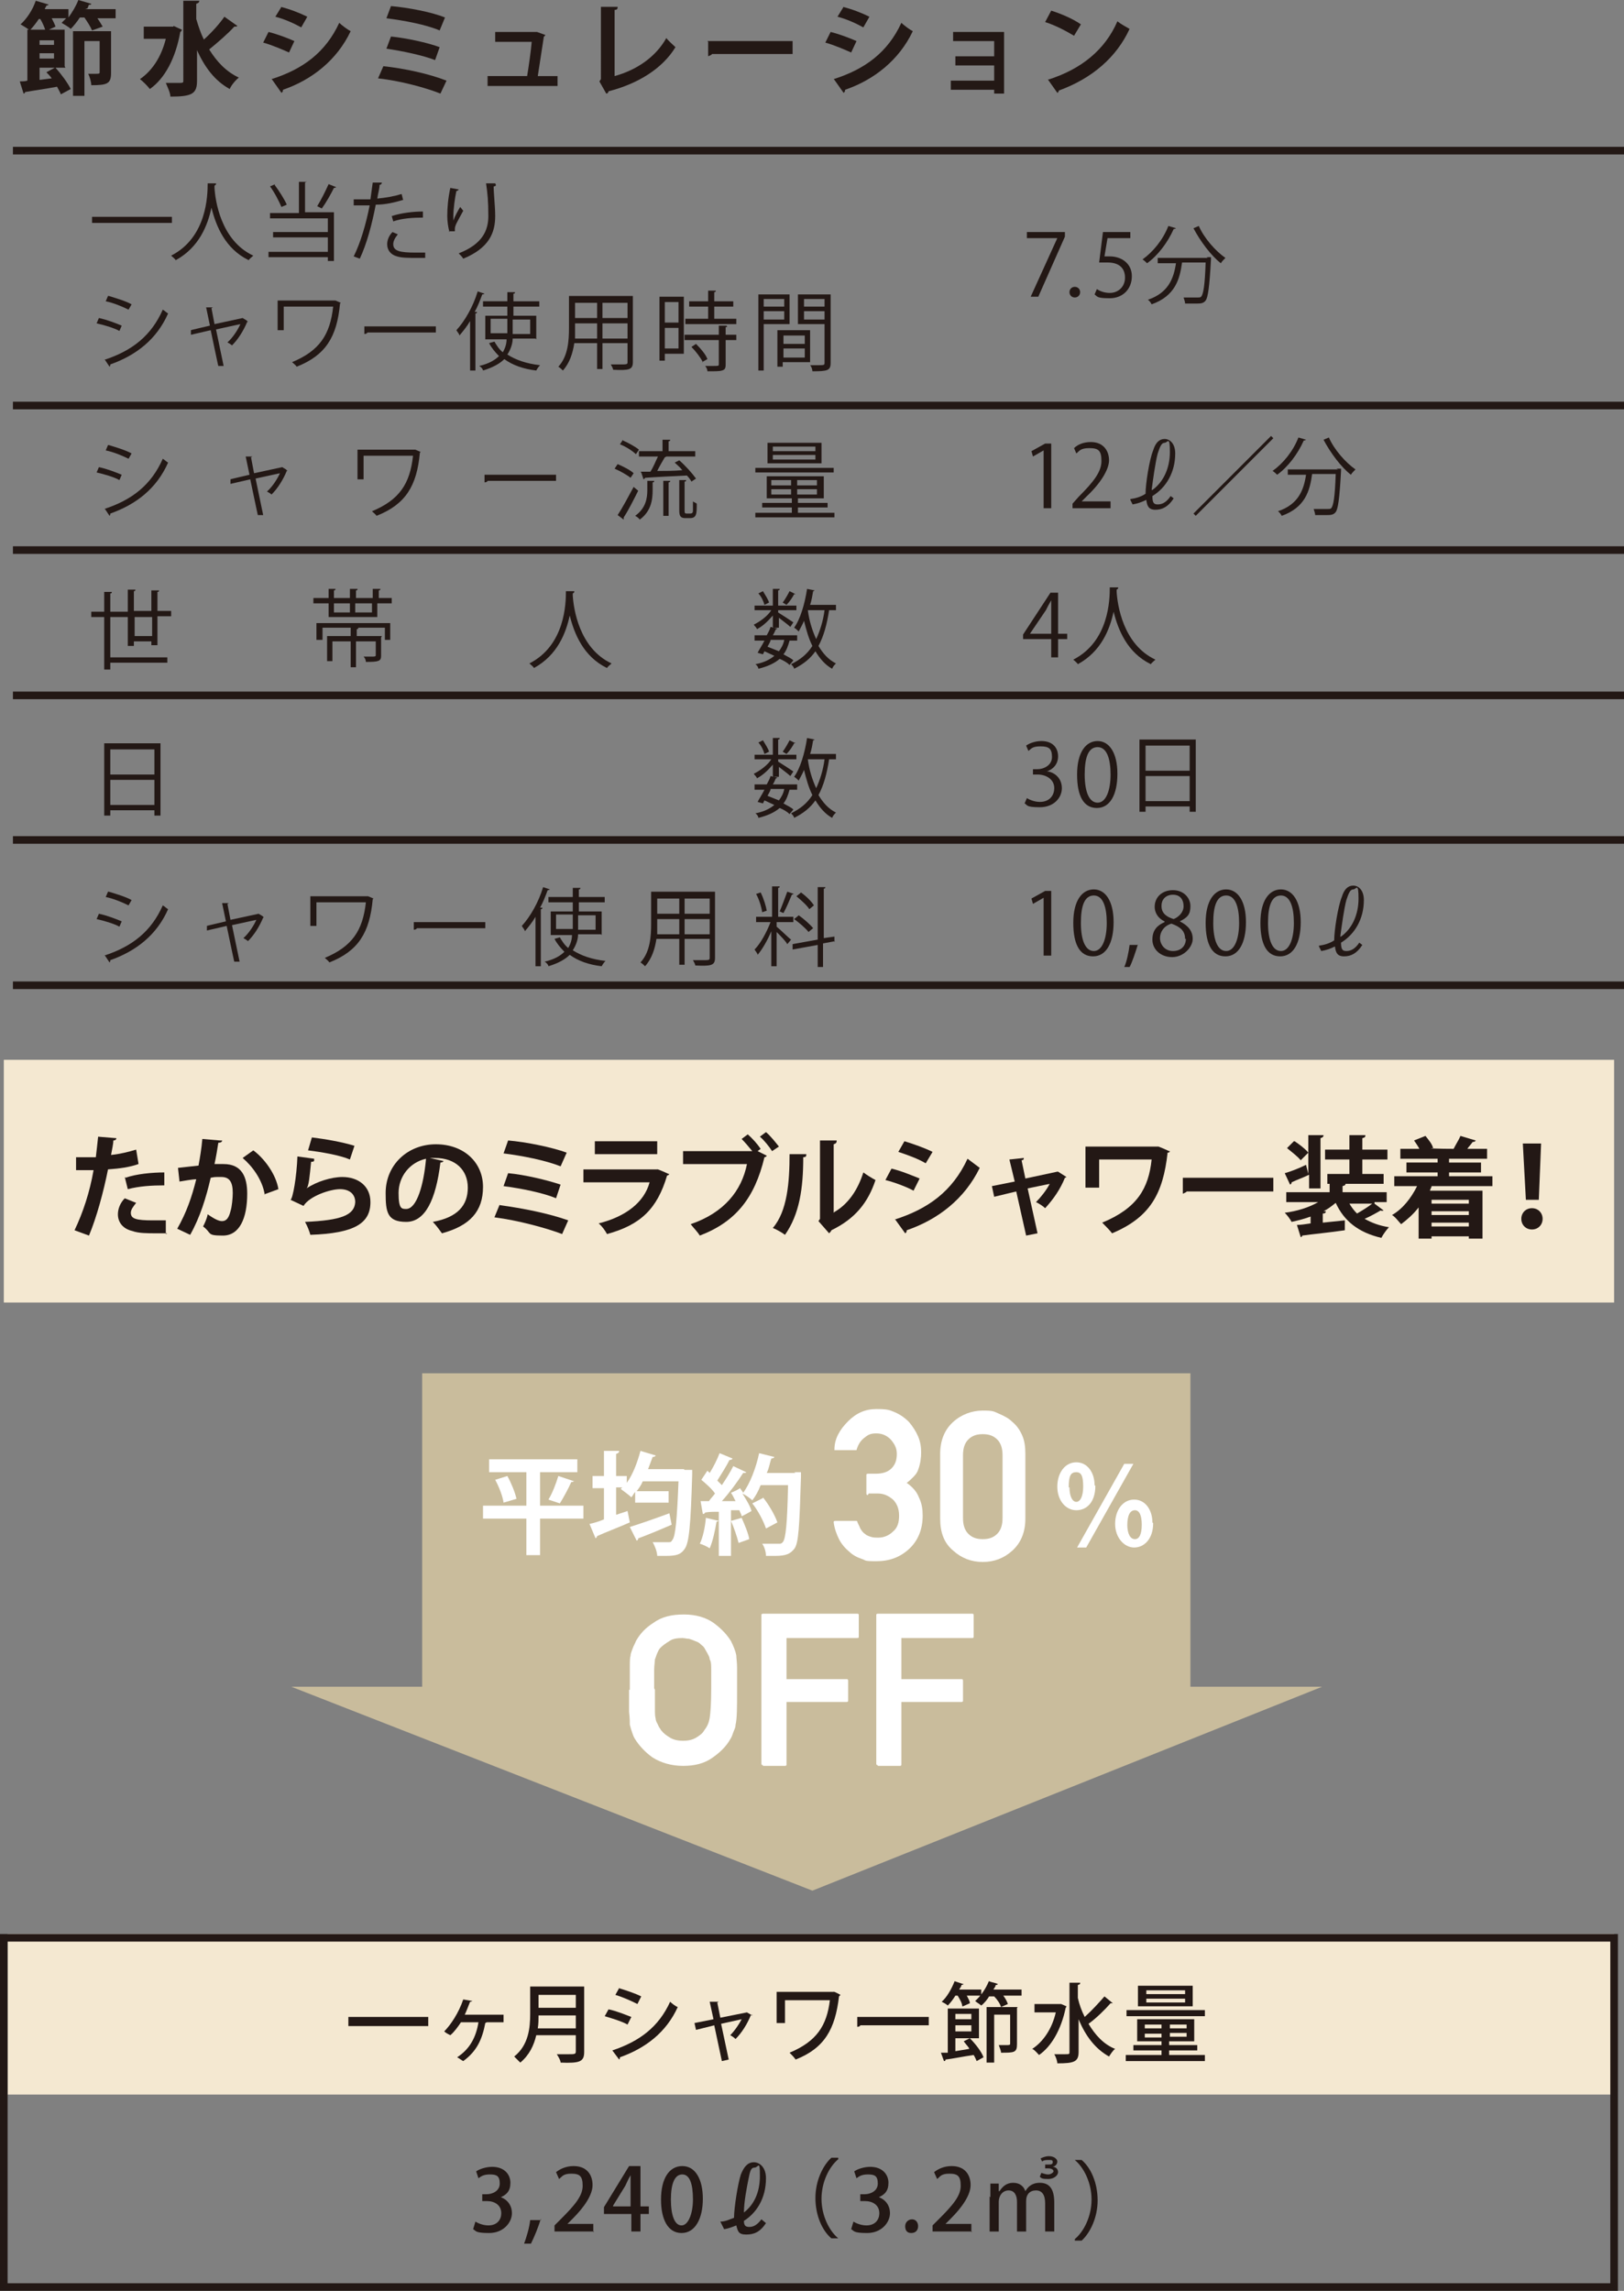 <?xml version="1.0" encoding="UTF-8"?>
<svg id="_レイヤー_2" data-name="レイヤー 2" xmlns="http://www.w3.org/2000/svg" viewBox="0 0 213.5 301.1">
  <rect x="0" y="0" width="213.5" height="301.1" fill="#808080" stroke="none"/>
  <defs>
    <style>
      .cls-1 {
        fill: none;
        stroke: #231815;
        stroke-miterlimit: 10;
        stroke-width: 1px;
      }

      .cls-2 {
        fill: #231815;
      }

      .cls-2, .cls-3, .cls-4, .cls-5 {
        stroke-width: 0px;
      }

      .cls-3 {
        fill: #c9bc9c;
      }

      .cls-4 {
        fill: #fff;
      }

      .cls-5 {
        fill: #f4e8d1;
      }
    </style>
  </defs>
  <g id="_文字" data-name="文字">
    <g>
      <rect class="cls-5" x="1" y="254.2" width="211.2" height="21.1"/>
      <g>
        <path class="cls-2" d="m11.2,1.2h4v1.2h-2.4c.3.4.5.8.7,1.1l-1.4.5c-.2-.5-.6-1.1-1-1.7h-.6c-.4.6-.8,1.1-1.2,1.5-.3-.3-.9-.6-1.2-.8.2-.2.4-.4.6-.6h-1.9c.2.4.4.8.5,1.1l-1.3.6c-.1-.4-.4-1.1-.7-1.6h-.2c-.4.6-.8,1.1-1.2,1.5-.3-.3-.9-.6-1.2-.8.8-.7,1.6-1.9,2-3.1l1.7.5c0,0-.2.2-.3.1,0,.2-.2.3-.2.5h3.1v1.1c.5-.7,1-1.5,1.3-2.3l1.7.5c0,.1-.2.2-.3.1l-.2.5Zm-2.6,7.7h-1.3c.8.9,1.6,2,2,2.8l-1.3.7c-.1-.3-.3-.6-.5-1-1.6.3-3.1.5-4.2.7,0,.1-.1.2-.2.2l-.5-1.6c.3,0,.7,0,1-.1v-6.7h4.9v4.8Zm-1.5-3.6h-1.9v.6h1.9v-.6Zm-1.9,1.7v.7h1.9v-.7h-1.9Zm0,3.5l1.6-.2c-.2-.3-.5-.6-.7-.8l1.1-.6h-2v1.6Zm9.4-6.4v5.5c0,1.4-.5,1.6-2.6,1.6,0-.4-.2-1.1-.4-1.5.3,0,.6,0,.9,0,.5,0,.6,0,.6-.2v-4.1h-2v7.2h-1.5V4.1h5.1Z"/>
        <path class="cls-2" d="m22.8,3.4l1.1.5c0,0,0,.2-.2.3-.6,3.4-2,6.1-4,7.5-.3-.4-.9-1-1.3-1.3,1.6-1.1,2.8-2.9,3.4-5.3h-2.9v-1.6h3.9Zm3-.9c.3,1,.6,1.9,1,2.7,1-.9,2-2,2.7-3l1.7,1.2c0,.1-.3.1-.4.1-.8.9-2.2,2.1-3.3,3,1,1.6,2.2,2.9,3.9,3.7-.4.3-1,1-1.2,1.5-2-1.1-3.3-2.9-4.3-5.1v4c0,1.7-.6,2.1-3.5,2.1,0-.5-.4-1.3-.6-1.8.5,0,1,0,1.4,0,.9,0,.9,0,.9-.3V.1h2.1c0,.2-.1.3-.4.4v2Z"/>
        <path class="cls-2" d="m35.3,4.2c1.2.3,2.5.8,3.4,1.2l-.7,1.5c-.9-.4-2.3-1-3.4-1.3l.7-1.4Zm.4,6.2c4.1-1.3,7.1-3.5,8.9-7.4.3.3,1.1.9,1.5,1.1-1.8,3.8-5.1,6.4-8.9,7.7,0,.1,0,.3-.2.4l-1.2-1.7Zm1.2-9.5c1.2.3,2.5.8,3.5,1.3l-.8,1.4c-.9-.5-2.2-1.1-3.4-1.4l.8-1.3Z"/>
        <path class="cls-2" d="m50.4,8.7c2.8.3,6,1,8.3,1.9l-.8,1.7c-2-.8-5.4-1.7-8.2-2l.7-1.6Zm1-7.9c2.3.2,5.4.8,7.1,1.5l-.7,1.7c-1.9-.8-4.7-1.3-7-1.6l.6-1.6Zm0,4c2,.2,4.8.8,6.4,1.4l-.6,1.7c-1.5-.6-4.3-1.2-6.4-1.5l.6-1.6Z"/>
        <path class="cls-2" d="m73.3,10v1.3h-9.2v-1.3h5.2c.2-1.2.5-3.3.6-4.5h-4.8v-1.3h5.5c0,0,1.1.4,1.1.4,0,0-.1.2-.2.2-.2,1.3-.6,3.9-.8,5.2h2.6Z"/>
        <path class="cls-2" d="m80.8,10c2.9-.8,5.4-2.5,6.8-5,.3.4.9.9,1.2,1.2-1.7,2.8-4.9,4.8-8.8,5.8,0,.1-.1.3-.3.3l-.9-1.6.2-.3V.9h2.2c0,.3-.1.4-.4.4v8.6Z"/>
        <path class="cls-2" d="m93,5.4h11.2v1.7h-10.6c0,.1-.3.2-.5.3v-1.9Z"/>
        <path class="cls-2" d="m109.2,4.2c1.2.3,2.5.8,3.4,1.2l-.7,1.5c-.9-.4-2.3-1-3.4-1.3l.7-1.4Zm.4,6.2c4.1-1.3,7.1-3.5,8.9-7.4.3.3,1.1.9,1.5,1.1-1.8,3.8-5.1,6.4-8.9,7.7,0,.1,0,.3-.2.4l-1.2-1.7Zm1.2-9.5c1.2.3,2.5.8,3.5,1.3l-.8,1.4c-.9-.5-2.2-1.1-3.4-1.4l.8-1.3Z"/>
        <path class="cls-2" d="m132,4v8.3h-1.3v-.5h-5.7v-1.2h5.7v-2h-5.1v-1.2h5.1v-2h-5.4v-1.2h6.7Z"/>
        <path class="cls-2" d="m138.2,1.4c1.3.4,2.9,1.1,3.9,1.8l-.9,1.5c-1-.6-2.5-1.4-3.8-1.8l.8-1.5Zm-.5,9.1c4.5-1.4,7.6-4,9.2-7.7.5.4,1.1.7,1.6,1-1.7,3.7-4.9,6.5-9.3,8.1,0,.1-.1.3-.2.3l-1.2-1.7Z"/>
      </g>
      <line class="cls-1" x1="1.7" y1="19.8" x2="213.5" y2="19.8"/>
      <line class="cls-1" x1="1.7" y1="53.3" x2="213.5" y2="53.3"/>
      <line class="cls-1" x1="1.7" y1="72.3" x2="213.5" y2="72.3"/>
      <line class="cls-1" x1="1.7" y1="91.4" x2="213.5" y2="91.4"/>
      <line class="cls-1" x1="1.7" y1="110.4" x2="213.5" y2="110.4"/>
      <line class="cls-1" x1="1.7" y1="129.5" x2="213.5" y2="129.5"/>
      <g>
        <path class="cls-2" d="m12.1,28.5h10.5v.8h-10.5v-.8Z"/>
        <path class="cls-2" d="m28.4,24.2c0,0,0,.1-.2.2v.3c.1,1.6.8,6.9,5.1,8.9-.2.2-.5.4-.6.6-3.1-1.5-4.3-4.5-4.9-6.9h0c-.5,2.3-1.6,5.2-4.7,6.9-.1-.2-.4-.4-.6-.6,4.7-2.4,4.8-7.9,4.8-9.5h1.1Z"/>
        <path class="cls-2" d="m40.3,23.8c0,0,0,.1-.2.2v3.9h3.8v6.4h-.8v-.5h-7.8v-.7h7.8v-1.9h-7.2v-.7h7.2v-1.8h-7.6v-.7h3.8v-4.1h1Zm-4.2.5c.6.8,1.3,1.9,1.6,2.6l-.7.3c-.3-.7-.9-1.9-1.5-2.7l.7-.3Zm8.1.3c0,0-.1.1-.3.1-.4.8-1,1.9-1.6,2.7,0,0-.6-.3-.6-.3.5-.8,1.1-2,1.5-2.9l1,.4Z"/>
        <path class="cls-2" d="m52.9,26.3c-1,.3-2.2.6-3.5.6-.5,2.6-1.2,5.2-2.1,7.1l-.8-.3c.9-1.8,1.6-4.2,2.1-6.7-.2,0-1.7,0-2.1,0v-.8c.2,0,.4,0,.7,0s1.2,0,1.5,0c.1-.7.2-1.5.3-2.2h1.2c0,.2-.2.3-.3.3,0,.5-.2,1.1-.3,1.8,1.1-.1,2.2-.3,3.2-.6l.2.8Zm3,7.6c-.3,0-.7,0-1,0-1.1,0-2.1,0-2.7-.2-.8-.2-1.3-.8-1.3-1.6,0-.5.2-1.1.7-1.6l.7.3c-.4.5-.6.9-.6,1.3,0,.9.9,1.1,2.9,1.1s.8,0,1.3,0v.8Zm-4.4-5.5c1.2-.4,2.8-.6,4.1-.6v.8c-1.3,0-2.8.1-3.9.5l-.2-.7Z"/>
        <path class="cls-2" d="m59.1,30.5c-.2-.6-.3-1.5-.3-2.1,0-1.1.1-2.3.4-3.7l1.1.2c0,.1-.2.2-.3.2-.2.9-.4,2.4-.4,3.3s0,.5,0,.6c.2-.6.6-1.3.9-1.8.1.1.3.4.4.5-.8,1.5-1.1,1.9-1.1,2.4s0,.2,0,.3h-.8Zm6.1-6.2c0,.1-.1.2-.3.2,0,1,.2,2.6.2,3.9,0,2.2-.8,4.2-4.2,5.6-.1-.2-.4-.5-.6-.7,3.1-1.2,3.9-3,3.9-4.9s-.1-3-.3-4.3h1.2Z"/>
        <path class="cls-2" d="m13,41.8c1,.2,2.3.7,3,1l-.3.7c-.7-.4-2.1-.8-3-1l.3-.7Zm.7,5.5c3.7-1.2,6.2-3.2,7.7-6.6.2.1.5.4.7.5-1.5,3.4-4.2,5.5-7.6,6.7,0,.1,0,.2-.1.3l-.6-.9Zm.6-8.4c1,.3,2.3.7,3,1.1l-.4.7c-.8-.4-2-.9-3-1.1l.3-.7Z"/>
        <path class="cls-2" d="m32.6,42.3s0,0-.1,0c-.5,1.2-1.2,2.3-2,3.1-.1-.1-.4-.3-.6-.4.7-.6,1.4-1.7,1.7-2.4l-3.2.7,1,4.8h-.7c0,.1-1-4.7-1-4.7l-2.6.6v-.6c-.1,0,2.5-.6,2.5-.6l-.5-2.4h.9s0,0-.2.1l.4,2.1,3.7-.8h0c0,0,.5.3.5.3Z"/>
        <path class="cls-2" d="m44.8,39.8s0,0-.1.1c-.4,4.4-1.9,6.8-5.7,8.3-.1-.2-.4-.4-.6-.6,3.6-1.5,5-3.6,5.4-7.3h-6.5v3.1h-.8v-3.9h7.6c0,0,.7.3.7.3Z"/>
        <path class="cls-2" d="m47.8,42.9h9.5v.8h-9c0,.1-.2.2-.4.2v-1Z"/>
        <path class="cls-2" d="m61.8,42.2c-.4.7-.9,1.3-1.4,1.9,0-.2-.3-.5-.4-.7,1.1-1.2,2.2-3.1,2.8-5.1l.9.3c0,0-.1.1-.3.1-.3.8-.6,1.6-1,2.3h.3c0,.1,0,.2-.2.2v7.5h-.7v-6.6Zm8.6,2.3h-3c0,.7-.3,1.5-.7,2.1,1.1.7,2.5,1.2,4.3,1.4-.2.2-.4.5-.5.7-1.7-.2-3.1-.7-4.2-1.5-.6.6-1.5,1.1-2.8,1.5,0-.2-.3-.5-.5-.6,1.3-.3,2.1-.8,2.6-1.3-.5-.5-1-1.1-1.3-1.7l.7-.2c.3.5.6,1,1.1,1.4.3-.5.5-1.1.5-1.7h-2.8v-3.1h2.9v-1.2h-3.2v-.7h3.2v-1.2h1c0,.1,0,.2-.2.2v1h3.4v.7h-3.4v1.2h3v3.1Zm-5.9-.7h2.2c0-.2,0-.4,0-.6v-1.3h-2.2v1.8Zm5.2-1.8h-2.3v1.3c0,.2,0,.4,0,.6h2.3v-1.8Z"/>
        <path class="cls-2" d="m83.2,39v8.6c0,1-.5,1.1-2.6,1,0-.2-.2-.5-.3-.7.4,0,.8,0,1.2,0,.9,0,1,0,1-.3v-2.5h-3.3v3.4h-.7v-3.4h-3c-.2,1.3-.6,2.6-1.5,3.6-.1-.1-.4-.4-.6-.5,1.3-1.4,1.4-3.5,1.4-5.1v-4.2h8.4Zm-7.6,4.2c0,.4,0,.8,0,1.3h2.9v-2h-2.9v.7Zm2.9-3.4h-2.9v2h2.9v-2Zm4,2v-2h-3.3v2h3.3Zm-3.3,2.7h3.3v-2h-3.3v2Z"/>
        <path class="cls-2" d="m89.9,39v7.5h-2.5v.9h-.7v-8.4h3.2Zm-.7.7h-1.8v2.7h1.8v-2.7Zm-1.8,6.1h1.8v-2.7h-1.8v2.7Zm6.4-3.9h3v.7h-6.7v-.7h3v-1.6h-2.5v-.7h2.5v-1.4h1c0,.1,0,.2-.2.2v1.2h2.5v.7h-2.5v1.6Zm1.8,1c0,0,0,.1-.2.1v1h1.4v.7h-1.4v3.2c0,.5-.1.7-.5.8-.3.1-.9.1-1.9.1,0-.2-.1-.5-.3-.7.4,0,.8,0,1.1,0,.6,0,.7,0,.7-.2v-3.2h-4.5v-.7h4.5v-1.2h1Zm-3.2,4.7c-.3-.6-.9-1.4-1.5-2l.6-.4c.6.6,1.3,1.4,1.5,2l-.7.4Z"/>
        <path class="cls-2" d="m103.8,42.6h-3.4v6.1h-.7v-10h4.1v3.9Zm-.7-3.3h-2.7v1h2.7v-1Zm-2.7,2.7h2.7v-1.1h-2.7v1.1Zm6.1,5.6h-3.6v.6h-.7v-4.8h4.3v4.1Zm-.7-3.5h-2.8v1.1h2.8v-1.1Zm-2.8,2.9h2.8v-1.2h-2.8v1.2Zm6.2-8.3v9c0,1-.4,1.1-2.4,1.1,0-.2-.1-.6-.3-.8.4,0,.7,0,1,0,.8,0,.9,0,.9-.3v-5.1h-3.5v-3.9h4.2Zm-.8.6h-2.7v1h2.7v-1Zm-2.7,2.7h2.7v-1.1h-2.7v1.1Z"/>
        <path class="cls-2" d="m13,61.4c1,.2,2.3.7,3,1l-.3.7c-.7-.4-2.1-.8-3-1l.3-.7Zm.7,5.5c3.7-1.2,6.2-3.2,7.7-6.6.2.1.5.4.7.5-1.5,3.4-4.2,5.5-7.6,6.7,0,.1,0,.2-.1.3l-.6-.9Zm.6-8.4c1,.3,2.3.7,3,1.1l-.4.7c-.8-.4-2-.9-3-1.1l.3-.7Z"/>
        <path class="cls-2" d="m37.8,61.9s0,0-.1,0c-.5,1.2-1.2,2.3-2,3.1-.1-.1-.4-.3-.6-.4.7-.6,1.4-1.7,1.7-2.4l-3.2.7,1,4.8h-.7c0,.1-1-4.7-1-4.7l-2.6.6v-.6c-.1,0,2.5-.6,2.5-.6l-.5-2.4h.9s0,0-.2.1l.4,2.1,3.7-.8h0c0,0,.5.3.5.3Z"/>
        <path class="cls-2" d="m55.3,59.4s0,0-.1.1c-.4,4.4-1.9,6.8-5.7,8.3-.1-.2-.4-.4-.6-.6,3.6-1.5,5-3.6,5.4-7.3h-6.5v3.1h-.8v-3.9h7.6c0,0,.7.3.7.3Z"/>
        <path class="cls-2" d="m63.6,62.4h9.5v.8h-9c0,.1-.2.2-.4.2v-1Z"/>
        <path class="cls-2" d="m81.2,61c.7.3,1.7.8,2.1,1.2l-.4.6c-.5-.4-1.4-.9-2.1-1.2l.4-.6Zm0,6.7c.6-.9,1.4-2.4,2.1-3.7l.6.5c-.6,1.2-1.3,2.6-1.9,3.5,0,0,0,.1,0,.2s0,0,0,.1l-.8-.6Zm.7-9.8c.7.3,1.6.8,2.1,1.2l-.4.6c-.4-.4-1.3-1-2.1-1.3l.4-.6Zm3.9,6.5c0,1.3-.2,2.8-1.7,3.9-.1-.2-.4-.4-.6-.5,1.4-1,1.6-2.3,1.6-3.4v-1.2h.9c0,.1,0,.2-.2.2v1Zm-1.6-2.4h1.3c.4-.6.7-1.4,1-2h-2.5v-.7h3.1v-1.5h1c0,.1,0,.2-.2.2v1.3h3.5v.7h-3.8c0,0-.1.1-.2.1-.3.5-.7,1.2-1,1.8,1,0,2.2,0,3.3-.1-.3-.4-.7-.7-1-1l.6-.3c.8.7,1.7,1.7,2.2,2.4l-.6.4c-.1-.2-.3-.5-.6-.8-2,.1-4.2.2-5.5.3,0,0,0,.1-.2.2l-.3-.9Zm3,5.8v-4.6h.9c0,.1,0,.2-.2.2v4.4h-.7Zm2.8-.8c0,.4,0,.5.3.5h.4c.3,0,.4-.1.4-.4,0-.2,0-.6,0-1.2.1.1.4.2.5.3,0,1.3,0,1.9-.9,1.9h-.6c-.8,0-.8-.5-.8-1.2v-3.8h.9c0,.1,0,.2-.2.2v3.6Z"/>
        <path class="cls-2" d="m104.8,67.4h4.9v.6h-10.4v-.6h4.8v-.7h-3.9v-.6h3.9v-.6h-3.3v-2.9h7.5v2.9h-3.4v.6h3.9v.6h-3.9v.7Zm4.8-5.9v.6h-10.3v-.6h10.3Zm-1.6-3.3v2.7h-7.1v-2.7h7.1Zm-6.6,4.9v.7h2.6v-.7h-2.6Zm0,1.9h2.6v-.7h-2.6v.7Zm5.8-5.7v-.6h-5.6v.6h5.6Zm0,1.1v-.6h-5.6v.6h5.6Zm.2,3.4v-.7h-2.6v.7h2.6Zm0,1.2v-.7h-2.6v.7h2.6Z"/>
        <path class="cls-2" d="m20.7,84.8h-.8v-.5h-2.3v.6h-.8v-3.8h-2.3v5.3h7.5v.7h-7.5v.9h-.8v-6.9h-1.7v-.7h1.7v-2.6h1c0,.1,0,.2-.2.2v2.4h2.3v-2.9h1c0,.1,0,.2-.2.2v2.6h2.3v-2.7h1c0,.1,0,.2-.2.2v2.5h1.8v.7h-1.8v3.8Zm-3-1.2h2.3v-2.5h-2.3v2.5Z"/>
        <path class="cls-2" d="m49.6,78.6h1.9v.7h-1.9v1.8h-6.4v-1.8h-2v-.7h2v-1.2h.9c0,.1,0,.2-.2.2v1h2.1v-1.2h1c0,.1,0,.2-.2.2v1h2.2v-1.2h1c0,.1,0,.2-.2.2v1Zm-8,5.5v-2.2h9.7v2.2h-.7v-1.6h-8.2v1.6h-.7Zm8.5-.3v2.4c0,.7-.3.8-2,.8,0-.2-.1-.5-.3-.7.4,0,.7,0,1,0,.5,0,.6,0,.6-.2v-1.8h-2.6v3.4h-.7v-3.4h-2.4v2.6h-.7v-3.3h3.1v-1.1h1c0,.1,0,.2-.2.2v.9h3.3Zm-6.2-4.5v1.2h2.1v-1.2h-2.1Zm5,1.2v-1.2h-2.2v1.2h2.2Z"/>
        <path class="cls-2" d="m75.5,77.8c0,0,0,.1-.2.2v.3c.1,1.6.8,6.9,5.1,8.9-.2.2-.5.4-.6.6-3.1-1.5-4.3-4.5-4.9-6.9h0c-.5,2.3-1.6,5.2-4.7,6.9-.1-.2-.4-.4-.6-.6,4.7-2.4,4.8-7.9,4.8-9.5h1.1Z"/>
        <path class="cls-2" d="m101.6,82.4v-1.5c-.6.7-1.3,1.4-2.1,1.8,0-.2-.3-.4-.4-.6.8-.4,1.8-1.1,2.3-1.9h-2.2v-.6h2.4v-2.2h.9c0,.1,0,.2-.2.2v2h2.4v.6h-2.4v.3c.5.3,1.7,1.1,2,1.3l-.4.6c-.3-.3-1-.8-1.5-1.2v1.3h-.7Zm3.2,1.8h-1c-.2.7-.4,1.3-.8,1.8.5.3,1,.5,1.3.8l-.5.6c-.3-.3-.8-.6-1.3-.8-.7.6-1.6,1-2.8,1.3,0-.2-.2-.5-.4-.6,1.1-.2,1.9-.6,2.5-1.1-.4-.2-.9-.4-1.3-.6l-.2.4-.7-.2c.2-.4.6-1,.9-1.6h-1.3v-.7h1.6c.2-.4.4-.7.5-1.1l.9.2c0,0-.1.1-.2.1-.1.2-.2.5-.4.8h3.2v.7Zm-4.5-6.5c.3.5.7,1.1.8,1.5l-.6.3c-.1-.4-.4-1.1-.8-1.5l.6-.3Zm1,6.5c-.1.3-.3.6-.4.8.5.2,1,.4,1.5.6.3-.4.6-.9.7-1.5h-1.8Zm1.6-5c.3-.4.7-1.1.9-1.5l.8.4c0,0-.1,0-.2,0-.2.4-.6,1-1,1.4l-.5-.3Zm6.9,1h-.8c-.3,1.9-.7,3.4-1.4,4.7.6,1,1.3,1.8,2.3,2.3-.2.2-.4.4-.5.7-.9-.5-1.6-1.3-2.2-2.3-.7,1-1.6,1.7-2.8,2.3,0-.2-.3-.5-.4-.6,1.2-.6,2.1-1.3,2.8-2.4-.5-1-.8-2.1-1.1-3.3-.2.5-.5,1-.7,1.4-.1-.1-.4-.4-.6-.5.8-1.1,1.4-3.1,1.7-5.1l1,.2c0,0-.1.1-.2.1-.1.6-.2,1.2-.4,1.8h3.4v.7Zm-3.6,0h0c.2,1.5.6,2.7,1.1,3.8.5-1.1.9-2.3,1.1-3.8h-2.1Z"/>
        <path class="cls-2" d="m13.7,97.7h7.4v9.5h-.8v-.7h-5.8v.7h-.8v-9.6Zm6.6.8h-5.8v3.3h5.8v-3.3Zm-5.8,7.3h5.8v-3.3h-5.8v3.3Z"/>
        <path class="cls-2" d="m101.6,102v-1.5c-.6.7-1.3,1.4-2.1,1.8,0-.2-.3-.4-.4-.6.8-.4,1.8-1.1,2.3-1.9h-2.2v-.6h2.4v-2.2h.9c0,.1,0,.2-.2.2v2h2.4v.6h-2.4v.3c.5.3,1.7,1.1,2,1.3l-.4.6c-.3-.3-1-.8-1.5-1.2v1.3h-.7Zm3.2,1.8h-1c-.2.7-.4,1.3-.8,1.8.5.3,1,.5,1.3.8l-.5.6c-.3-.3-.8-.6-1.3-.8-.7.6-1.6,1-2.8,1.3,0-.2-.2-.5-.4-.6,1.1-.2,1.9-.6,2.5-1.1-.4-.2-.9-.4-1.3-.6l-.2.4-.7-.2c.2-.4.6-1,.9-1.6h-1.3v-.7h1.6c.2-.4.4-.7.5-1.1l.9.2c0,0-.1.1-.2.1-.1.2-.2.5-.4.8h3.2v.7Zm-4.5-6.5c.3.5.7,1.1.8,1.5l-.6.3c-.1-.4-.4-1.1-.8-1.5l.6-.3Zm1,6.5c-.1.3-.3.6-.4.8.5.2,1,.4,1.5.6.3-.4.6-.9.7-1.5h-1.8Zm1.6-5c.3-.4.7-1.1.9-1.5l.8.4c0,0-.1,0-.2,0-.2.4-.6,1-1,1.4l-.5-.3Zm6.9,1h-.8c-.3,1.9-.7,3.4-1.4,4.7.6,1,1.3,1.8,2.3,2.3-.2.2-.4.4-.5.7-.9-.5-1.6-1.3-2.2-2.3-.7,1-1.6,1.7-2.8,2.3,0-.2-.3-.5-.4-.6,1.2-.6,2.1-1.3,2.8-2.4-.5-1-.8-2.1-1.1-3.3-.2.5-.5,1-.7,1.4-.1-.1-.4-.4-.6-.5.8-1.1,1.4-3.1,1.7-5.1l1,.2c0,0-.1.1-.2.1-.1.6-.2,1.2-.4,1.8h3.4v.7Zm-3.6,0h0c.2,1.5.6,2.7,1.1,3.8.5-1.1.9-2.3,1.1-3.8h-2.1Z"/>
        <path class="cls-2" d="m13,120.1c1,.2,2.3.7,3,1l-.3.7c-.7-.4-2.1-.8-3-1l.3-.7Zm.7,5.5c3.7-1.2,6.2-3.2,7.7-6.6.2.1.5.4.7.5-1.5,3.4-4.2,5.5-7.6,6.7,0,.1,0,.2-.1.3l-.6-.9Zm.6-8.4c1,.3,2.3.7,3,1.1l-.4.7c-.8-.4-2-.9-3-1.1l.3-.7Z"/>
        <path class="cls-2" d="m34.7,120.6s0,0-.1,0c-.5,1.2-1.2,2.3-2,3.1-.1-.1-.4-.3-.6-.4.7-.6,1.4-1.7,1.7-2.4l-3.2.7,1,4.8h-.7c0,.1-1-4.7-1-4.7l-2.6.6v-.6c-.1,0,2.5-.6,2.5-.6l-.5-2.4h.9s0,0-.2.1l.4,2.1,3.7-.8h0c0,0,.5.3.5.3Z"/>
        <path class="cls-2" d="m49.1,118.1s0,0-.1.1c-.4,4.4-1.9,6.8-5.7,8.3-.1-.2-.4-.4-.6-.6,3.6-1.5,5-3.6,5.4-7.3h-6.5v3.1h-.8v-3.9h7.6c0,0,.7.3.7.3Z"/>
        <path class="cls-2" d="m54.3,121.2h9.5v.8h-9c0,.1-.2.2-.4.2v-1Z"/>
        <path class="cls-2" d="m70.4,120.5c-.4.7-.9,1.3-1.4,1.9,0-.2-.3-.5-.4-.7,1.1-1.2,2.2-3.1,2.8-5.1l.9.3c0,0-.1.1-.3.1-.3.8-.6,1.6-1,2.3h.3c0,.1,0,.2-.2.2v7.5h-.7v-6.6Zm8.6,2.3h-3c0,.7-.3,1.5-.7,2.1,1.1.7,2.5,1.2,4.3,1.4-.2.2-.4.5-.5.7-1.7-.2-3.1-.7-4.2-1.5-.6.6-1.5,1.1-2.8,1.5,0-.2-.3-.5-.5-.6,1.3-.3,2.1-.8,2.6-1.3-.5-.5-1-1.1-1.3-1.7l.7-.2c.3.5.6,1,1.1,1.4.3-.5.5-1.1.5-1.7h-2.8v-3.1h2.9v-1.2h-3.2v-.7h3.2v-1.2h1c0,.1,0,.2-.2.2v1h3.4v.7h-3.4v1.2h3v3.1Zm-5.9-.7h2.2c0-.2,0-.4,0-.6v-1.3h-2.2v1.8Zm5.2-1.8h-2.3v1.3c0,.2,0,.4,0,.6h2.3v-1.8Z"/>
        <path class="cls-2" d="m94,117.3v8.6c0,1-.5,1.1-2.6,1,0-.2-.2-.5-.3-.7.4,0,.8,0,1.2,0,.9,0,1,0,1-.3v-2.5h-3.3v3.4h-.7v-3.4h-3c-.2,1.3-.6,2.6-1.5,3.6-.1-.1-.4-.4-.6-.5,1.3-1.4,1.4-3.5,1.4-5.1v-4.2h8.4Zm-7.6,4.2c0,.4,0,.8,0,1.3h2.9v-2h-2.9v.7Zm2.9-3.4h-2.9v2h2.9v-2Zm4,2v-2h-3.3v2h3.3Zm-3.3,2.7h3.3v-2h-3.3v2Z"/>
        <path class="cls-2" d="m102.1,121.2v.6c.4.3,1.6,1.5,1.9,1.7l-.5.6c-.2-.4-.9-1.1-1.4-1.6v4.5h-.7v-4.6c-.5,1.2-1.2,2.4-1.8,3.1,0-.2-.3-.5-.4-.7.8-.8,1.6-2.3,2.1-3.6h-1.9v-.7h2.1v-4h1c0,.1,0,.2-.2.2v3.8h2v.7h-2Zm-2.1-3.9c.4.8.7,1.8.8,2.4l-.6.2c-.1-.7-.4-1.7-.8-2.4l.6-.2Zm4.3.2c0,0-.1.1-.2.1-.3.7-.7,1.7-1.1,2.4-.1,0-.4-.2-.5-.2.3-.7.7-1.8,1-2.6l.9.3Zm5.5,6.2l-1.6.3v3.1h-.7v-2.9l-3.3.6v-.7c-.1,0,3.3-.6,3.3-.6v-6.9h1c0,.1,0,.2-.2.2v6.5l1.4-.2v.7Zm-4.8-3.4c.7.5,1.5,1.2,1.9,1.7-.5.4-.5.4-.6.5-.4-.5-1.2-1.2-1.9-1.7l.5-.4Zm.3-3c.7.5,1.4,1.2,1.7,1.7l-.6.5c-.3-.5-1.1-1.2-1.7-1.7l.5-.4Z"/>
      </g>
      <g>
        <path class="cls-2" d="m135,30.5h5v.6l-3.5,7.9h-1l3.5-7.7h0s-4,0-4,0v-.8Z"/>
        <path class="cls-2" d="m140.6,38.4c0-.4.3-.7.7-.7s.7.3.7.7-.3.7-.7.7-.7-.3-.7-.7Z"/>
        <path class="cls-2" d="m148.6,30.5v.8h-3l-.4,2.4c.2,0,.4,0,.7,0,1.5,0,2.9.9,2.9,2.6s-1.2,2.9-2.9,2.9-1.6-.2-2-.5l.3-.7c.3.2.9.5,1.7.5,1.1,0,2-.8,2-2,0-1.2-.7-2-2.3-2s-.8,0-1.1,0l.5-4h3.7Z"/>
        <path class="cls-2" d="m154.6,30c0,0-.1.1-.3.1-.8,1.8-2.1,3.5-3.5,4.5-.1-.1-.4-.4-.6-.5,1.4-1,2.7-2.6,3.4-4.4l1,.3Zm4,3.8h.2s.4,0,.4,0c0,0,0,.2,0,.3-.2,3.7-.4,5-.7,5.4-.3.4-.7.4-1.3.4s-.9,0-1.4,0c0-.2-.1-.5-.2-.8.8,0,1.5,0,1.8,0s.4,0,.5-.1c.3-.3.5-1.5.6-4.5h-3.1c-.3,2.2-.9,4.4-4,5.5-.1-.2-.3-.5-.5-.6,2.7-.9,3.4-2.8,3.7-4.8h-2.4v-.7h6.6Zm-1-4.1c.7,1.6,2.2,3.3,3.5,4.2-.2.2-.5.5-.6.7-1.3-1-2.7-2.9-3.6-4.6l.7-.3Z"/>
        <path class="cls-2" d="m137.2,66.8v-7.6h0l-1.4.8-.2-.7,1.8-1h.8v8.5h-.9Z"/>
        <path class="cls-2" d="m146,66.8h-5v-.6l.8-.9c2-2,3-3.3,3-4.7s-.4-1.7-1.6-1.7-1.3.4-1.7.7l-.3-.7c.5-.5,1.3-.8,2.2-.8,1.7,0,2.4,1.2,2.4,2.4s-1.1,3-2.9,4.7l-.7.7h0s3.8,0,3.8,0v.8Z"/>
        <path class="cls-2" d="m148.6,65.6c.7-.1,1.4-.3,2-.7,0-1.3.5-4.5,1-5.7.3-1,.8-1.5,1.5-1.5s1.4.6,1.4,1.9c0,2.5-1.2,4.5-3,5.6,0,.9.2,1.1.7,1.1s1.1-.2,1.7-1.1l.4.3c-.7,1.1-1.5,1.5-2.4,1.5s-1.1-.5-1.2-1.3c-.6.3-1.2.5-1.8.6l-.3-.6Zm2.9-1.2c1.4-1,2.3-2.8,2.3-5s-.3-1.2-.7-1.2-.6.5-.9,1.4c-.3,1.1-.6,3.3-.8,4.8h0Z"/>
        <path class="cls-2" d="m156.9,67.5l10.2-10.2.3.3-10.2,10.2-.3-.3Z"/>
        <path class="cls-2" d="m171.7,57.8c0,0-.1.1-.3.1-.8,1.8-2.1,3.5-3.5,4.5-.1-.1-.4-.4-.6-.5,1.4-1,2.7-2.6,3.4-4.4l1,.3Zm4,3.8h.2s.4,0,.4,0c0,0,0,.2,0,.3-.2,3.7-.4,5-.7,5.4-.3.4-.7.4-1.3.4s-.9,0-1.4,0c0-.2-.1-.5-.2-.8.8,0,1.5,0,1.8,0s.4,0,.5-.1c.3-.3.5-1.5.6-4.5h-3.1c-.3,2.2-.9,4.4-4,5.5-.1-.2-.3-.5-.5-.6,2.7-.9,3.4-2.8,3.7-4.8h-2.4v-.7h6.6Zm-1-4.1c.7,1.6,2.2,3.3,3.5,4.2-.2.2-.5.5-.6.7-1.3-1-2.7-2.9-3.6-4.6l.7-.3Z"/>
        <path class="cls-2" d="m139.1,86.4h-.9v-2.4h-3.7v-.6l3.6-5.5h1v5.4h1.2v.7h-1.2v2.4Zm-3.7-3.1h2.8v-3c0-.5,0-.9,0-1.4h0c-.3.5-.5.9-.7,1.3l-2.1,3.1h0Z"/>
        <path class="cls-2" d="m147,77.3c0,0,0,.1-.2.2v.3c.1,1.6.8,6.9,5.1,8.9-.2.2-.5.4-.6.6-3.1-1.5-4.3-4.5-4.9-6.9h0c-.5,2.3-1.6,5.2-4.7,6.9-.1-.2-.4-.4-.6-.6,4.7-2.4,4.8-7.9,4.8-9.5h1.1Z"/>
        <path class="cls-2" d="m137.8,101.4c1,.2,1.8,1,1.8,2.2s-1,2.5-2.9,2.5-1.6-.3-2-.5l.3-.7c.3.2,1,.5,1.7.5,1.4,0,1.9-1,1.9-1.8,0-1.2-1.1-1.8-2.2-1.8h-.6v-.7h.6c.8,0,1.9-.5,1.9-1.6s-.4-1.4-1.5-1.4-1.2.3-1.6.6l-.3-.7c.4-.3,1.2-.6,2-.6,1.6,0,2.2,1,2.2,2s-.6,1.7-1.5,2h0Z"/>
        <path class="cls-2" d="m141.6,101.8c0-3,1.2-4.4,2.7-4.4s2.6,1.5,2.6,4.3-1,4.5-2.7,4.5-2.6-1.5-2.6-4.4Zm4.4,0c0-2.1-.5-3.6-1.7-3.6s-1.7,1.3-1.7,3.6.6,3.7,1.7,3.7,1.7-1.6,1.7-3.7Z"/>
        <path class="cls-2" d="m149.8,97.2h7.4v9.5h-.8v-.7h-5.8v.7h-.8v-9.6Zm6.6.8h-5.8v3.3h5.8v-3.3Zm-5.8,7.3h5.8v-3.3h-5.8v3.3Z"/>
        <path class="cls-2" d="m137.2,125.6v-7.6h0l-1.4.8-.2-.7,1.8-1h.8v8.5h-.9Z"/>
        <path class="cls-2" d="m141.1,121.3c0-3,1.2-4.4,2.7-4.4s2.6,1.5,2.6,4.3-1,4.5-2.7,4.5-2.6-1.5-2.6-4.4Zm4.4,0c0-2.1-.5-3.6-1.7-3.6s-1.7,1.3-1.7,3.6.6,3.7,1.7,3.7,1.7-1.6,1.7-3.7Z"/>
        <path class="cls-2" d="m149.6,124.1c-.3,1-.8,2.5-1.1,3h-.7c.3-.6.6-2,.7-2.9h1.1Z"/>
        <path class="cls-2" d="m153.1,121.1c-.9-.4-1.3-1.2-1.3-1.9,0-1.3,1-2.2,2.4-2.2s2.3,1,2.3,2.1-.4,1.5-1.4,2h0c1,.5,1.7,1.2,1.7,2.3s-1.2,2.4-2.7,2.4-2.6-1-2.6-2.3.7-1.9,1.6-2.3h0Zm2.7,2.3c0-1.1-.7-1.6-1.8-2-1,.3-1.5,1.1-1.5,1.9s.6,1.7,1.7,1.7,1.7-.7,1.7-1.6Zm-3.1-4.3c0,.9.6,1.4,1.6,1.7.7-.3,1.3-.9,1.3-1.7s-.4-1.5-1.4-1.5-1.5.7-1.5,1.4Z"/>
        <path class="cls-2" d="m158.5,121.3c0-3,1.2-4.4,2.7-4.4s2.6,1.5,2.6,4.3-1,4.5-2.7,4.5-2.6-1.5-2.6-4.4Zm4.4,0c0-2.1-.5-3.6-1.7-3.6s-1.7,1.3-1.7,3.6.6,3.7,1.7,3.7,1.7-1.6,1.7-3.7Z"/>
        <path class="cls-2" d="m165.7,121.3c0-3,1.2-4.4,2.7-4.4s2.6,1.5,2.6,4.3-1,4.5-2.7,4.5-2.6-1.5-2.6-4.4Zm4.4,0c0-2.1-.5-3.6-1.7-3.6s-1.7,1.3-1.7,3.6.6,3.7,1.7,3.7,1.7-1.6,1.7-3.7Z"/>
        <path class="cls-2" d="m173.4,124.3c.7-.1,1.4-.3,2-.7,0-1.3.5-4.5,1-5.7.3-1,.8-1.5,1.5-1.5s1.4.6,1.4,1.9c0,2.5-1.2,4.5-3,5.6,0,.9.2,1.1.7,1.1s1.1-.2,1.7-1.1l.4.3c-.7,1.1-1.5,1.5-2.4,1.5s-1.1-.5-1.2-1.3c-.6.3-1.2.5-1.8.6l-.3-.6Zm2.9-1.2c1.4-1,2.3-2.8,2.3-5s-.3-1.2-.7-1.2-.6.5-.9,1.4c-.3,1.1-.6,3.3-.8,4.8h0Z"/>
      </g>
      <rect class="cls-5" x=".5" y="139.3" width="211.7" height="31.9"/>
      <rect class="cls-1" x=".5" y="254.7" width="211.7" height="45.9"/>
      <g>
        <path class="cls-2" d="m18.2,153c-1.1.4-2.5.6-4,.7-.6,3-1.5,6.3-2.5,8.7l-1.9-.7c1.1-2.3,2-5,2.5-7.9-.2,0-1.3,0-1.5,0s-.6,0-.8,0v-1.7c.4,0,1.2,0,1.9,0s.5,0,.7,0c.1-.8.2-1.8.3-2.7l2.4.2c0,.2-.2.3-.4.3,0,.5-.2,1.3-.3,1.9,1.1-.1,2.3-.4,3.3-.7l.3,1.8Zm3.8,9.1c-.4,0-1,0-1.5,0-1.1,0-2.3,0-3.1-.3-1.3-.3-1.9-1.2-1.9-2.2,0-.7.3-1.5.9-2.1l1.5.6c-.4.5-.7.9-.7,1.3,0,.8.7,1,2.9,1s1.2,0,1.7,0v1.8Zm-5.5-7.3c1.4-.5,3.5-.7,5.1-.7v1.7c-1.6,0-3.3.1-4.8.5l-.4-1.6Z"/>
        <path class="cls-2" d="m29.2,149.9c0,.2-.2.3-.5.3-.1.7-.3,1.9-.5,2.8.4,0,.9,0,1.2,0,2.4,0,3.1,1.7,3.1,3.9h0c0,3.2-1,5.5-3.2,5.5s-1.4-.3-2.6-1.2c.2-.4.5-1,.6-1.6,1,.7,1.5.9,1.9.9.6,0,.9-.5,1.1-1.3.2-.6.3-1.8.3-2.4,0-1.4-.4-2.1-1.5-2.1s-.8,0-1.4.1c-.6,2.6-1.4,5.2-2.7,7.5l-1.7-.8c1.2-2.1,1.9-4.1,2.5-6.5-.5,0-1.6.2-2.2.3l-.2-1.8,2.7-.3c.2-1.1.4-2.3.5-3.5l2.3.2Zm5.6,7.1c-.3-1.9-1.6-3.7-2.9-4.8l1.4-1c1.5,1.1,3,3.2,3.3,5.1l-1.9.7Z"/>
        <path class="cls-2" d="m41.3,152.5c0,.2-.2.2-.4.2-.2,2-.3,3.2-.6,3.5h0c1.3-.9,3.3-1.5,4.7-1.5,2.1,0,3.7,1.2,3.7,3.3,0,2.8-2.1,4.1-7.9,4.3-.1-.4-.4-1.2-.7-1.7,4.8-.2,6.5-.9,6.6-2.6,0-1-.7-1.7-2-1.7s-4,.9-4.8,2.2l-1.7-.8c.3-.2.8-3,.9-5.7l2.2.3Zm-.3-3c1.7.2,4,.6,5.6,1.1l-.6,1.8c-1.4-.6-3.9-1-5.5-1.2l.5-1.7Z"/>
        <path class="cls-2" d="m58.3,152.6c0,.1-.2.2-.4.2-.6,4.9-2,7.8-4.5,7.8s-2.7-1.3-2.7-3.8c0-3.7,2.9-6.4,6.6-6.4s6.2,2.4,6.2,5.6-1.7,5.1-5.4,6.1c-.3-.4-.7-1-1.2-1.5,3.3-.6,4.6-2.2,4.6-4.5s-1.6-3.9-4.3-3.9-.5,0-.7,0l1.8.4Zm-2.3-.3c-2.2.5-3.6,2.4-3.6,4.5s.4,2.1,1,2.1c1.4,0,2.3-3.2,2.6-6.5Z"/>
        <path class="cls-2" d="m65.7,158.4c3,.4,6.5,1.1,9,2l-.8,1.8c-2.1-.8-5.8-1.8-8.9-2.2l.7-1.7Zm1.1-8.5c2.4.2,5.8.9,7.7,1.6l-.8,1.8c-2-.8-5.1-1.4-7.5-1.7l.6-1.7Zm0,4.3c2.2.2,5.1.9,6.9,1.5l-.6,1.8c-1.6-.7-4.6-1.3-6.9-1.6l.6-1.7Z"/>
        <path class="cls-2" d="m88,154.3c0,0-.1.2-.3.2-1.3,4.4-3.5,6.5-7.9,7.7-.2-.4-.7-1.1-1.1-1.4,3.6-.9,6-2.8,6.7-5.4h-8.7v-1.7h9.7c0-.1,1.5.6,1.5.6Zm-1.6-2.6h-8.2v-1.7h8.2v1.7Z"/>
        <path class="cls-2" d="m98.3,149.1c.6.5,1.3,1.3,1.7,1.9l-.4.3,1.2.6c0,.1-.2.2-.3.2-1.3,5.4-3.8,8.5-8.5,10.3-.3-.5-.9-1.1-1.2-1.5,4.4-1.5,6.7-4.4,7.4-7.9h-8.4v-1.7h9.1c-.4-.5-1-1.2-1.4-1.6l.8-.6Zm3.2,2.2c-.3-.5-1.1-1.5-1.6-1.9l.8-.6c.6.5,1.3,1.4,1.7,1.9l-.9.6Z"/>
        <path class="cls-2" d="m106,151.8c0,.2-.1.3-.4.3,0,4.1-.5,7.5-2.4,10.2-.4-.3-1.1-.7-1.6-.9,1.9-2.2,2.2-6,2.2-9.7h2.2Zm3.7,7.5c1.9-1.1,3.1-3,3.8-5.2.4.3,1.2.8,1.6,1-1,3-2.7,5.1-5.8,6.6,0,.1-.2.3-.3.4l-1.4-1.6.2-.3v-10.3h2.2c0,.3-.1.4-.4.5v9Z"/>
        <path class="cls-2" d="m117.2,153.6c1.3.3,2.7.9,3.7,1.3l-.8,1.6c-.9-.5-2.5-1.1-3.7-1.4l.8-1.5Zm.4,6.7c4.4-1.4,7.6-3.7,9.6-8,.4.3,1.2.9,1.6,1.2-2,4.1-5.5,6.8-9.6,8.2,0,.1,0,.3-.2.4l-1.3-1.8Zm1.3-10.3c1.3.4,2.7.9,3.7,1.4l-.9,1.5c-1-.6-2.4-1.1-3.6-1.5l.8-1.4Z"/>
        <path class="cls-2" d="m140.2,154.7c0,0-.1.1-.2.1-.6,1.5-1.5,2.8-2.6,4-.3-.3-.8-.6-1.2-.8.6-.6,1.4-1.6,1.8-2.4l-2.9.6,1.3,5.9-1.5.3-1.3-5.8-2.9.7-.3-1.4,3-.6-.7-2.9,1.9-.2c0,.2-.1.3-.3.3l.5,2.4,4.2-.9h.1c0,0,1.1.7,1.1.7Z"/>
        <path class="cls-2" d="m153.8,151.3c0,.1-.1.2-.3.2-.6,5.4-2.3,8.5-7.3,10.6-.3-.4-.9-1-1.3-1.4,4.6-1.9,6.1-4.5,6.5-8.3h-6.9v3.7h-1.8v-5.4h9.5c0-.1,1.5.6,1.5.6Z"/>
        <path class="cls-2" d="m155.4,154.8h12v1.8h-11.4c0,.1-.3.2-.5.3v-2.1Z"/>
        <path class="cls-2" d="m180.7,158.2l1.2.9c0,0-.2.1-.4,0-.5.3-1.4.8-2.1,1.1.9.5,1.9.9,3.2,1.1-.3.3-.8,1-1,1.4-3-.7-4.9-2.2-6-4.6-.5.4-1,.8-1.6,1.1h.3c0,.2-.1.3-.4.3v1.2l2.9-.3v1.3c-2,.3-4.2.5-5.6.7,0,.1-.1.2-.2.2l-.5-1.6c.5,0,1.1-.1,1.8-.2v-.9c-.8.3-1.6.5-2.5.7-.2-.4-.6-.9-.9-1.2,1.6-.2,3.2-.7,4.4-1.4h-4.2v-1.3h5.7v-1.2h2.1c0,.3-.1.3-.4.4v.8h5.8v1.3h-1.6Zm-8.6-2v-1.8c-.8.4-1.7.7-2.3,1,0,.1,0,.2-.2.3l-.7-1.5c.7-.2,1.8-.6,2.8-1.1l.3,1.2v-5.1h2c0,.2-.1.3-.4.4v6.6h-1.6Zm-1.9-6.2c.6.4,1.4,1,1.8,1.5l-1,1c-.4-.5-1.2-1.1-1.8-1.6l.9-.9Zm7.2,4.3v-1.9h-3.2v-1.3h3.2v-1.9h2.1c0,.3-.1.3-.4.4v1.5h3.3v1.3h-3.3v1.9h2.8v1.3h-7.4v-1.3h2.9Zm0,3.9c.3.5.6.9,1,1.3.7-.4,1.5-.9,2-1.3h-3.1Z"/>
        <path class="cls-2" d="m196.5,155.9h-8.3c0,.2-.2.4-.2.6h6.9v6.3h-1.8v-.3h-4.9v.3h-1.7v-4.1c-.7.9-1.5,1.6-2.3,2.2-.3-.3-.8-1-1.2-1.2,1.4-.8,2.5-2.2,3.3-3.8h-3v-1.3h5.7v-.5h-4.1v-1.3h4.1v-.5h-4.9v-1.3h2.5c-.2-.4-.5-.8-.7-1.1l1.5-.6c.4.5.9,1.1,1,1.6h-.3c0,.1,3.3.1,3.3.1h-.3c.3-.6.7-1.2.9-1.7l2,.6c0,.1-.2.2-.4.2-.2.3-.5.6-.7.9h2.6v1.3h-5v.5h4.2v1.3h-4.2v.5h5.7v1.3Zm-3.4,1.8h-4.9v.5h4.9v-.5Zm0,2v-.5h-4.9v.5h4.9Zm-4.9,1.5h4.9v-.5h-4.9v.5Z"/>
        <path class="cls-2" d="m200,160.2c0-.8.6-1.4,1.4-1.4s1.4.6,1.4,1.4-.6,1.4-1.4,1.4-1.4-.6-1.4-1.4Zm.6-2.5l-.4-7.4h2.4l-.3,7.4h-1.7Z"/>
      </g>
      <rect class="cls-3" x="55.5" y="180.5" width="101" height="45.3"/>
      <polygon class="cls-3" points="106.8 248.5 38.3 221.7 173.8 221.7 106.8 248.5"/>
      <g>
        <path class="cls-4" d="m76.7,197.9v1.7h-5.7v4.8h-1.8v-4.8h-5.7v-1.7h5.7v-4.4h-4.9v-1.7h11.6v1.7h-4.9v4.4h5.7Zm-10.5-.4c-.1-.8-.6-2.1-1.1-3l1.6-.5c.5.9,1,2.1,1.2,3l-1.7.5Zm9.3-2.9c0,.1-.2.2-.4.2-.4.9-1,2-1.5,2.8l-1.5-.5c.5-.8,1-2.1,1.3-3.1l2.1.7Z"/>
        <path class="cls-4" d="m90,193.2h1c0,.2,0,.4,0,.6-.2,6.7-.4,9-1,9.8-.5.7-1,.9-2.5.9s-.7,0-1.1,0c0-.5-.3-1.3-.6-1.8.9,0,1.6,0,2,0s.4,0,.6-.3c.4-.5.6-2.6.8-7.7h-4.7c-.2.5-.5.9-.8,1.3h4.2v1.5h-4.4v-1.4c-.2.2-.3.5-.5.7-.3-.3-1-.8-1.4-1.1l.2-.2h-.8v3.6l1.5-.5.3,1.5c-1.6.7-3.2,1.3-4.3,1.8,0,.1-.1.2-.2.3l-.8-1.9c.5-.1,1.2-.3,1.9-.6v-4.1h-1.5v-1.6h1.5v-3.3h2c0,.2-.1.3-.4.4v2.9h1.4v.9c.8-1.1,1.4-2.7,1.8-4.2l2,.6c0,.1-.2.2-.4.2-.2.5-.4,1.1-.6,1.6h4.7Zm-7.2,7.5c1.3-.4,3.3-1.1,5.2-1.8l.3,1.5c-1.6.7-3.3,1.4-4.4,1.8,0,.1,0,.2-.2.3l-.9-1.8Z"/>
        <path class="cls-4" d="m104.4,193.5h.9c0,.2,0,.4,0,.6-.2,6.5-.3,8.8-.9,9.5-.5.6-1,.9-2.5.9s-.8,0-1.2,0c0-.5-.2-1.2-.5-1.6.9,0,1.7,0,2.1,0s.4,0,.6-.2c.4-.4.6-2.5.7-7.5h-3.6c-.3.8-.7,1.5-1.1,2-.3-.3-.9-.7-1.3-.9.5.8,1,1.6,1.2,2.3-.5.3-.9.5-1.3.7,0-.2-.2-.5-.3-.8h-1.1v6h-1.6v-4.6c0,0-.2.1-.3.1-.2,1.2-.5,2.6-.9,3.5-.3-.2-.9-.5-1.3-.6.4-.8.7-2.2.8-3.4l1.7.4v-1.2c-.7,0-1.3,0-1.8.1,0,.1-.2.2-.3.2l-.3-1.7h1.1c.2-.3.5-.6.8-1-.4-.6-1.2-1.3-1.8-1.8l.8-1.2.3.3c.5-.8,1-1.8,1.3-2.6l1.7.7c0,.1-.2.2-.4.2-.4.8-1.1,1.9-1.6,2.7.2.2.4.4.6.6.6-.9,1.1-1.7,1.5-2.5l1.7.8c0,.1-.2.1-.4.1-.7,1.1-1.8,2.6-2.8,3.7h1.8c-.2-.4-.4-.8-.6-1.1.5-.2.9-.4,1.2-.6.1.2.3.4.4.6.9-1.2,1.7-3.3,2.1-5.2l2,.5c0,.1-.2.2-.4.2-.2.6-.3,1.3-.6,1.9h3.8Zm-7.3,9.3c-.2-.8-.6-2-1-2.9l1.4-.4c.4.9.9,2.1,1,2.8l-1.4.5Zm3.2-6c.8,1,1.6,2.4,1.9,3.3l-1.5.8c-.3-.9-1-2.3-1.8-3.3l1.4-.7Z"/>
      </g>
      <path class="cls-4" d="m144,195.3c0,2.1-1.1,3.2-2.5,3.2s-2.5-1.3-2.5-3.1,1-3.2,2.5-3.2,2.4,1.4,2.4,3Zm-3.4.2c0,1.2.4,1.9.9,1.9s.9-.7.9-2-.2-1.9-.9-1.9-1,.4-1,2Zm1,7.9l6.2-11h1.2l-6.2,11h-1.2Zm10-3.2c0,2.1-1.2,3.2-2.5,3.2s-2.5-1.3-2.5-3.1,1-3.2,2.5-3.2,2.4,1.4,2.4,3Zm-3.4.2c0,1.2.4,1.9,1,1.9s.9-.7.9-1.9-.3-1.9-.9-1.9-1,.6-1,2Z"/>
      <g>
        <path class="cls-4" d="m114.1,196.5c-.1,0-.2,0-.2-.2v-2.4c0-.1,0-.2.2-.2h1c.9,0,1.6-.2,2.1-.7.5-.5.7-1.1.7-1.9s-.3-1.3-.8-1.9c-.5-.5-1.1-.8-1.9-.8s-1.1.2-1.6.6c-.5.4-.8.9-1,1.6,0,0,0,0,0,0,0,0,0,0,0,0h-2.8s0,0-.1,0c0,0,0,0,0-.1,0-1.4.7-2.6,1.8-3.7,1.1-1.1,2.3-1.6,3.7-1.6s1.7.1,2.4.4,1.3.7,1.9,1.3c.5.6.9,1.2,1.2,1.9s.4,1.4.4,2.1-.1,1.5-.4,2.3c-.1.3-.3.6-.6.9-.3.3-.6.6-.9.8.7.5,1.3,1.1,1.6,1.9.4.8.5,1.6.5,2.4,0,1.8-.6,3.3-1.8,4.4-1.2,1.1-2.6,1.6-4.3,1.6s-1.3-.1-1.9-.3c-.6-.2-1.2-.5-1.7-1-.5-.4-1-1-1.3-1.6-.3-.6-.6-1.4-.7-2.2,0-.1,0-.2.2-.2h2.8c0,0,.1,0,.1.1.1.3.3.6.4.9.2.3.3.5.6.7.2.2.5.3.8.4s.6.1,1,.1c.7,0,1.4-.3,1.9-.8.6-.5.8-1.2.8-2.1s-.3-1.6-.8-2.1c-.6-.5-1.2-.8-2-.8h-1.2Z"/>
        <path class="cls-4" d="m123.6,191.1c0-1.8.6-3.2,1.7-4.2,1.1-1,2.5-1.5,3.9-1.5s1.4.1,2.1.4c.7.3,1.3.6,1.8,1.1.6.5,1,1.1,1.3,1.8.3.7.4,1.5.4,2.4v8.5c0,1.8-.6,3.2-1.7,4.2-1.1,1-2.4,1.5-3.9,1.5s-2.8-.5-3.9-1.5c-1.2-1-1.7-2.4-1.7-4.2v-8.5Zm8.2.2c0-.9-.2-1.6-.7-2.1-.5-.5-1.1-.7-1.9-.7s-1.4.2-1.9.7c-.5.5-.7,1.2-.7,2.1v8.2c0,.9.2,1.6.7,2.1s1.1.7,1.9.7,1.4-.2,1.9-.7c.5-.5.7-1.2.7-2.1v-8.2Z"/>
      </g>
      <g>
        <path class="cls-4" d="m82.8,222.1c0-1.2,0-2.2,0-2.9,0-.8,0-1.3.1-1.6,0-.3.2-.7.3-1,.1-.3.3-.6.4-.9h0c.5-.9,1.2-1.7,2.3-2.4,1.1-.8,2.4-1.1,4-1.1s2.9.4,3.9,1.1c1.1.8,1.8,1.6,2.3,2.4.3.6.6,1.3.7,1.9,0,.3.1.9.1,1.6,0,.8,0,1.7,0,2.9,0,2.3,0,3.8-.2,4.6,0,.4-.2.7-.3,1-.1.3-.2.6-.4.9-.5.9-1.3,1.7-2.3,2.4-1.1.8-2.4,1.1-3.9,1.1s-2.9-.4-4-1.1c-1-.7-1.8-1.6-2.3-2.4h0c-.2-.3-.3-.6-.4-.9-.1-.3-.2-.6-.3-1,0-.3,0-.9-.1-1.7,0-.8,0-1.7,0-2.9Zm3.3,0c0,1,0,1.8,0,2.4s0,1.1.1,1.4c0,.3.2.6.3.8.1.3.3.5.4.7.3.4.7.7,1.2,1,.5.3,1.1.4,1.7.4s1.2-.1,1.7-.4c.5-.3.9-.6,1.1-1,.4-.5.6-1,.7-1.6.1-.6.2-1.9.2-3.9s0-1.8,0-2.4c0-.6,0-1.1-.2-1.4,0-.3-.2-.6-.3-.8s-.3-.5-.4-.7c-.1-.2-.3-.3-.5-.5-.2-.2-.4-.3-.7-.4-.2-.1-.5-.2-.8-.3-.3,0-.6-.1-.9-.1-.7,0-1.3.1-1.7.4-.5.3-.9.6-1.2.9-.2.2-.3.5-.4.7s-.2.6-.3.8c0,.3-.1.8-.1,1.4,0,.6,0,1.4,0,2.4Z"/>
        <path class="cls-4" d="m100.3,232c-.1,0-.2,0-.2-.2v-19.5c0-.1,0-.2.2-.2h12.4c.1,0,.2,0,.2.2v2.8c0,.1,0,.2-.2.2h-9.3v5.4h7.9c.1,0,.2,0,.2.2v2.6c0,.1,0,.2-.2.2h-7.9v8.2c0,.1,0,.2-.2.2h-2.9Z"/>
        <path class="cls-4" d="m115.4,232c-.1,0-.2,0-.2-.2v-19.5c0-.1,0-.2.2-.2h12.4c.1,0,.2,0,.2.2v2.8c0,.1,0,.2-.2.2h-9.3v5.4h7.9c.1,0,.2,0,.2.2v2.6c0,.1,0,.2-.2.2h-7.9v8.2c0,.1,0,.2-.2.2h-2.9Z"/>
      </g>
      <g>
        <path class="cls-2" d="m45.8,265.1h10.5v1.2h-10.5v-1.2Z"/>
        <path class="cls-2" d="m66.2,264.9v.9h-2.2c0,0,0,0-.2.1-.4,2.1-1.1,3.7-2.9,5-.2-.1-.6-.4-.8-.5,1.7-1.1,2.5-2.7,2.8-4.6h-2.3c-.4.6-.9,1.3-1.4,1.7-.2-.1-.6-.3-.8-.5.8-.8,1.9-2.4,2.5-4.2l1.2.2c0,0-.1.1-.3.1-.2.5-.5,1.3-.7,1.7h5.1Z"/>
        <path class="cls-2" d="m76.8,261.1v8.6c0,1.3-.6,1.5-3.1,1.4,0-.3-.3-.8-.5-1.1.5,0,1,0,1.4,0,1,0,1.1,0,1.1-.4v-2.1h-5.2c-.3,1.3-.9,2.6-2.1,3.6-.2-.2-.6-.6-.8-.8,1.9-1.5,2.1-3.8,2.1-5.6v-3.6h7.1Zm-6,3.8c0,.5,0,1.1-.1,1.7h5v-1.7h-4.9Zm4.9-2.7h-4.9v1.7h4.9v-1.7Z"/>
        <path class="cls-2" d="m80,264.1c1,.2,2.2.7,3,1l-.5,1c-.7-.4-2-.8-3-1.1l.5-.9Zm.5,5.4c3.6-1.2,6.1-3.1,7.6-6.4.2.2.7.6,1,.7-1.5,3.3-4.2,5.4-7.6,6.6,0,.1,0,.2-.1.3l-.9-1.2Zm.8-8.2c1,.3,2.2.7,3,1.1l-.5,1c-.8-.4-1.9-.9-2.9-1.2l.5-.9Z"/>
        <path class="cls-2" d="m98.9,264.8c0,0-.1,0-.2.1-.5,1.2-1.2,2.3-2,3.1-.2-.2-.5-.4-.7-.5.6-.6,1.2-1.5,1.5-2.1l-2.7.6,1,4.7-.9.2-1-4.7-2.4.6-.2-.9,2.5-.5-.5-2.3h1.2s0,0-.2.1l.4,2,3.5-.7h0c0,0,.7.4.7.4Z"/>
        <path class="cls-2" d="m110.5,262.2c0,0-.1.1-.2.2-.5,4.3-1.9,6.8-5.7,8.3-.2-.3-.5-.6-.8-.9,3.6-1.5,4.9-3.6,5.3-6.9h-5.9v3h-1.1v-4.1h7.5c0-.1.9.4.9.4Z"/>
        <path class="cls-2" d="m112.6,265.1h9.5v1.1h-9c0,.1-.2.2-.4.2v-1.3Z"/>
        <path class="cls-2" d="m126.5,263.7c0-.4-.3-.9-.6-1.4h-.3c-.3.5-.7,1-1,1.3-.2-.2-.6-.4-.8-.5.7-.6,1.3-1.7,1.7-2.7l1.2.4c0,0-.2.1-.3.1,0,.2-.2.4-.3.6h2.9v.8h-1.9c.2.4.4.7.4,1l-.9.4Zm.9,5.5c-.2-.3-.5-.6-.7-.9l.8-.4c.7.7,1.5,1.7,1.8,2.5l-.9.5c-.1-.2-.2-.5-.4-.8-1.4.2-2.8.5-3.7.6,0,.1,0,.2-.2.2l-.4-1.1h.9v-5.8h4.1v3.9h-3.1v1.7l1.8-.3Zm.3-4.5h-2.1v.7h2.1v-.7Zm-2.1,2.3h2.1v-.8h-2.1v.8Zm4.5-4.7c-.3.5-.7,1-1.1,1.3-.2-.2-.6-.4-.8-.6.7-.6,1.4-1.6,1.8-2.6.5.2.9.2,1.2.4,0,0-.1.1-.3.1,0,.2-.2.4-.3.6h3.7v.8h-2.4c.3.4.5.8.6,1.1l-.9.4c-.1-.4-.5-1-.9-1.4h-.7Zm3.6,1.6v4.8c0,1.1-.4,1.1-2.1,1.1,0-.3-.2-.7-.3-1,.3,0,.6,0,.9,0,.5,0,.6,0,.6-.2v-3.8h-2.1v6.3h-1v-7.3h4.1Z"/>
        <path class="cls-2" d="m139.5,263.4l.7.3c0,0,0,.1-.1.2-.6,2.9-1.9,5.1-3.5,6.2-.2-.2-.6-.7-.9-.8,1.4-.9,2.6-2.6,3.1-4.8h-2.8v-1.1h3.4Zm2.2-.8c.2.9.5,1.7.9,2.5.9-.8,1.9-1.9,2.6-2.7l1.1.9c0,0-.2,0-.3,0-.7.8-1.9,2-2.9,2.7.9,1.5,2,2.7,3.5,3.3-.3.2-.6.7-.8,1-1.8-1-3.1-2.7-4-4.9v4.3c0,1.3-.6,1.5-2.8,1.5,0-.3-.2-.9-.4-1.2.5,0,1,0,1.3,0,.7,0,.7,0,.7-.3v-9.1h1.4c0,.2,0,.2-.3.3v1.8Z"/>
        <path class="cls-2" d="m153.7,270.1h4.7v.8h-10.4v-.8h4.7v-.6h-3.7v-.7h3.7v-.5h-3.2v-2.9h7.5v2.9h-3.3v.5h3.7v.7h-3.7v.6Zm4.7-5.9v.8h-10.3v-.8h10.3Zm-1.6-3.2v2.7h-7.2v-2.7h7.2Zm-6.3,5.1v.5h2.2v-.5h-2.2Zm0,1.7h2.2v-.5h-2.2v.5Zm5.3-5.7v-.5h-5.1v.5h5.1Zm0,1.1v-.5h-5.1v.5h5.1Zm.2,3.4v-.5h-2.2v.5h2.2Zm0,1.1v-.5h-2.2v.5h2.2Z"/>
      </g>
      <g>
        <path class="cls-2" d="m65.5,288.7c1,.2,1.8,1,1.8,2.2s-1.1,2.6-3,2.6-1.7-.3-2.1-.5l.3-1c.3.2,1,.5,1.7.5,1.2,0,1.7-.8,1.7-1.6,0-1.1-.9-1.6-1.9-1.6h-.6v-.9h.6c.7,0,1.7-.4,1.7-1.4s-.4-1.2-1.3-1.2-1.2.3-1.5.5l-.3-.9c.4-.3,1.3-.6,2.1-.6,1.6,0,2.4,1,2.4,2.1s-.5,1.6-1.5,2h0Z"/>
        <path class="cls-2" d="m71.1,291.6c-.3,1.1-.9,2.5-1.3,3.3h-.9c.3-.8.7-2.1.8-3.1h1.4Z"/>
        <path class="cls-2" d="m78.1,293.3h-5.2v-.8l.9-.9c1.8-1.8,2.8-3,2.8-4.3s-.4-1.6-1.5-1.6-1.2.4-1.6.7l-.4-.9c.5-.4,1.3-.8,2.3-.8,1.8,0,2.5,1.2,2.5,2.5s-1.1,2.9-2.6,4.4l-.7.7h0s3.4,0,3.4,0v1.1Z"/>
        <path class="cls-2" d="m84.2,293.3h-1.2v-2.3h-3.6v-.9l3.3-5.4h1.5v5.3h1.1v1h-1.1v2.3Zm-3.6-3.3h2.3v-2.6c0-.5,0-1,0-1.5h0c-.3.5-.5,1-.7,1.4l-1.6,2.6h0Z"/>
        <path class="cls-2" d="m86.9,289.1c0-2.8,1.1-4.4,2.8-4.4s2.7,1.7,2.7,4.3-1,4.5-2.8,4.5-2.7-1.8-2.7-4.4Zm4.2,0c0-2-.4-3.3-1.4-3.3s-1.5,1.2-1.5,3.3.5,3.4,1.4,3.4,1.5-1.6,1.5-3.4Z"/>
        <path class="cls-2" d="m94.7,292c.7,0,1.2-.3,1.8-.5,0-1.3.5-4.5.9-5.7.4-1,.9-1.6,1.7-1.6s1.6.7,1.6,2.1c0,2.7-1.3,4.6-2.9,5.6,0,.6.2.8.7.8s1-.2,1.6-1l.6.5c-.8,1.2-1.6,1.5-2.6,1.5s-1.1-.4-1.3-1.2c-.5.2-1,.4-1.6.5l-.4-.8Zm3.1-1.2c1.3-1,2.1-2.6,2.1-4.8s-.2-1.1-.7-1.1-.6.5-.8,1.5c-.2,1-.6,3-.6,4.4h0Z"/>
        <path class="cls-2" d="m110.2,283.8c-1.2,1-2.2,3-2.2,5.2s1,4.2,2.2,5.2h0c0,0-.9,0-.9,0-1.2-1-2.1-3-2.1-5.3s1-4.3,2.1-5.3h.9Z"/>
        <path class="cls-2" d="m115.2,288.7c1,.2,1.8,1,1.8,2.2s-1.1,2.6-3,2.6-1.7-.3-2.1-.5l.3-1c.3.2,1,.5,1.7.5,1.2,0,1.7-.8,1.7-1.6,0-1.1-.9-1.6-1.9-1.6h-.6v-.9h.6c.7,0,1.7-.4,1.7-1.4s-.4-1.2-1.3-1.2-1.2.3-1.5.5l-.3-.9c.4-.3,1.3-.6,2.1-.6,1.6,0,2.4,1,2.4,2.1s-.5,1.6-1.5,2h0Z"/>
        <path class="cls-2" d="m119,292.6c0-.5.4-.9.9-.9s.8.4.8.9-.3.9-.9.9-.8-.4-.8-.9Z"/>
        <path class="cls-2" d="m127.8,293.3h-5.2v-.8l.9-.9c1.8-1.8,2.8-3,2.8-4.3s-.4-1.6-1.5-1.6-1.2.4-1.6.7l-.4-.9c.5-.4,1.3-.8,2.3-.8,1.8,0,2.5,1.2,2.5,2.5s-1.1,2.9-2.6,4.4l-.7.7h0s3.4,0,3.4,0v1.1Z"/>
        <path class="cls-2" d="m130.2,288.8c0-.6,0-1.3,0-1.8h1.1v1c0,0,.1,0,.1,0,.4-.6.9-1.1,1.8-1.1s1.4.5,1.6,1.1h0c.3-.5.8-1.1,1.9-1.1s1.9.6,1.9,2.6v3.8h-1.2v-3.7c0-1.1-.4-1.7-1.2-1.7s-1.3.5-1.3,1.4v4h-1.2v-3.9c0-.8-.3-1.5-1.1-1.5s-1.3.7-1.3,1.5v3.9h-1.2v-4.6Zm6.7-3.2c.1,0,.5.2.9.2s.7-.3.7-.4c0-.3-.4-.4-.7-.4h-.4v-.5h.4c.3,0,.6,0,.6-.3s-.1-.3-.6-.3-.7.1-.8.2l-.2-.4c.2-.1.6-.3,1.1-.3.7,0,1.1.4,1.1.7s-.2.6-.6.7h0c.4,0,.7.3.7.7s-.5.9-1.3.9-.9-.1-1.1-.3l.2-.5Z"/>
        <path class="cls-2" d="m141.3,294.3c1.2-1,2.2-3,2.2-5.2s-1-4.2-2.2-5.2h0c0,0,.9,0,.9,0,1.2,1,2.1,3,2.1,5.3s-1,4.3-2.1,5.3h-.9Z"/>
      </g>
    </g>
  </g>
</svg>